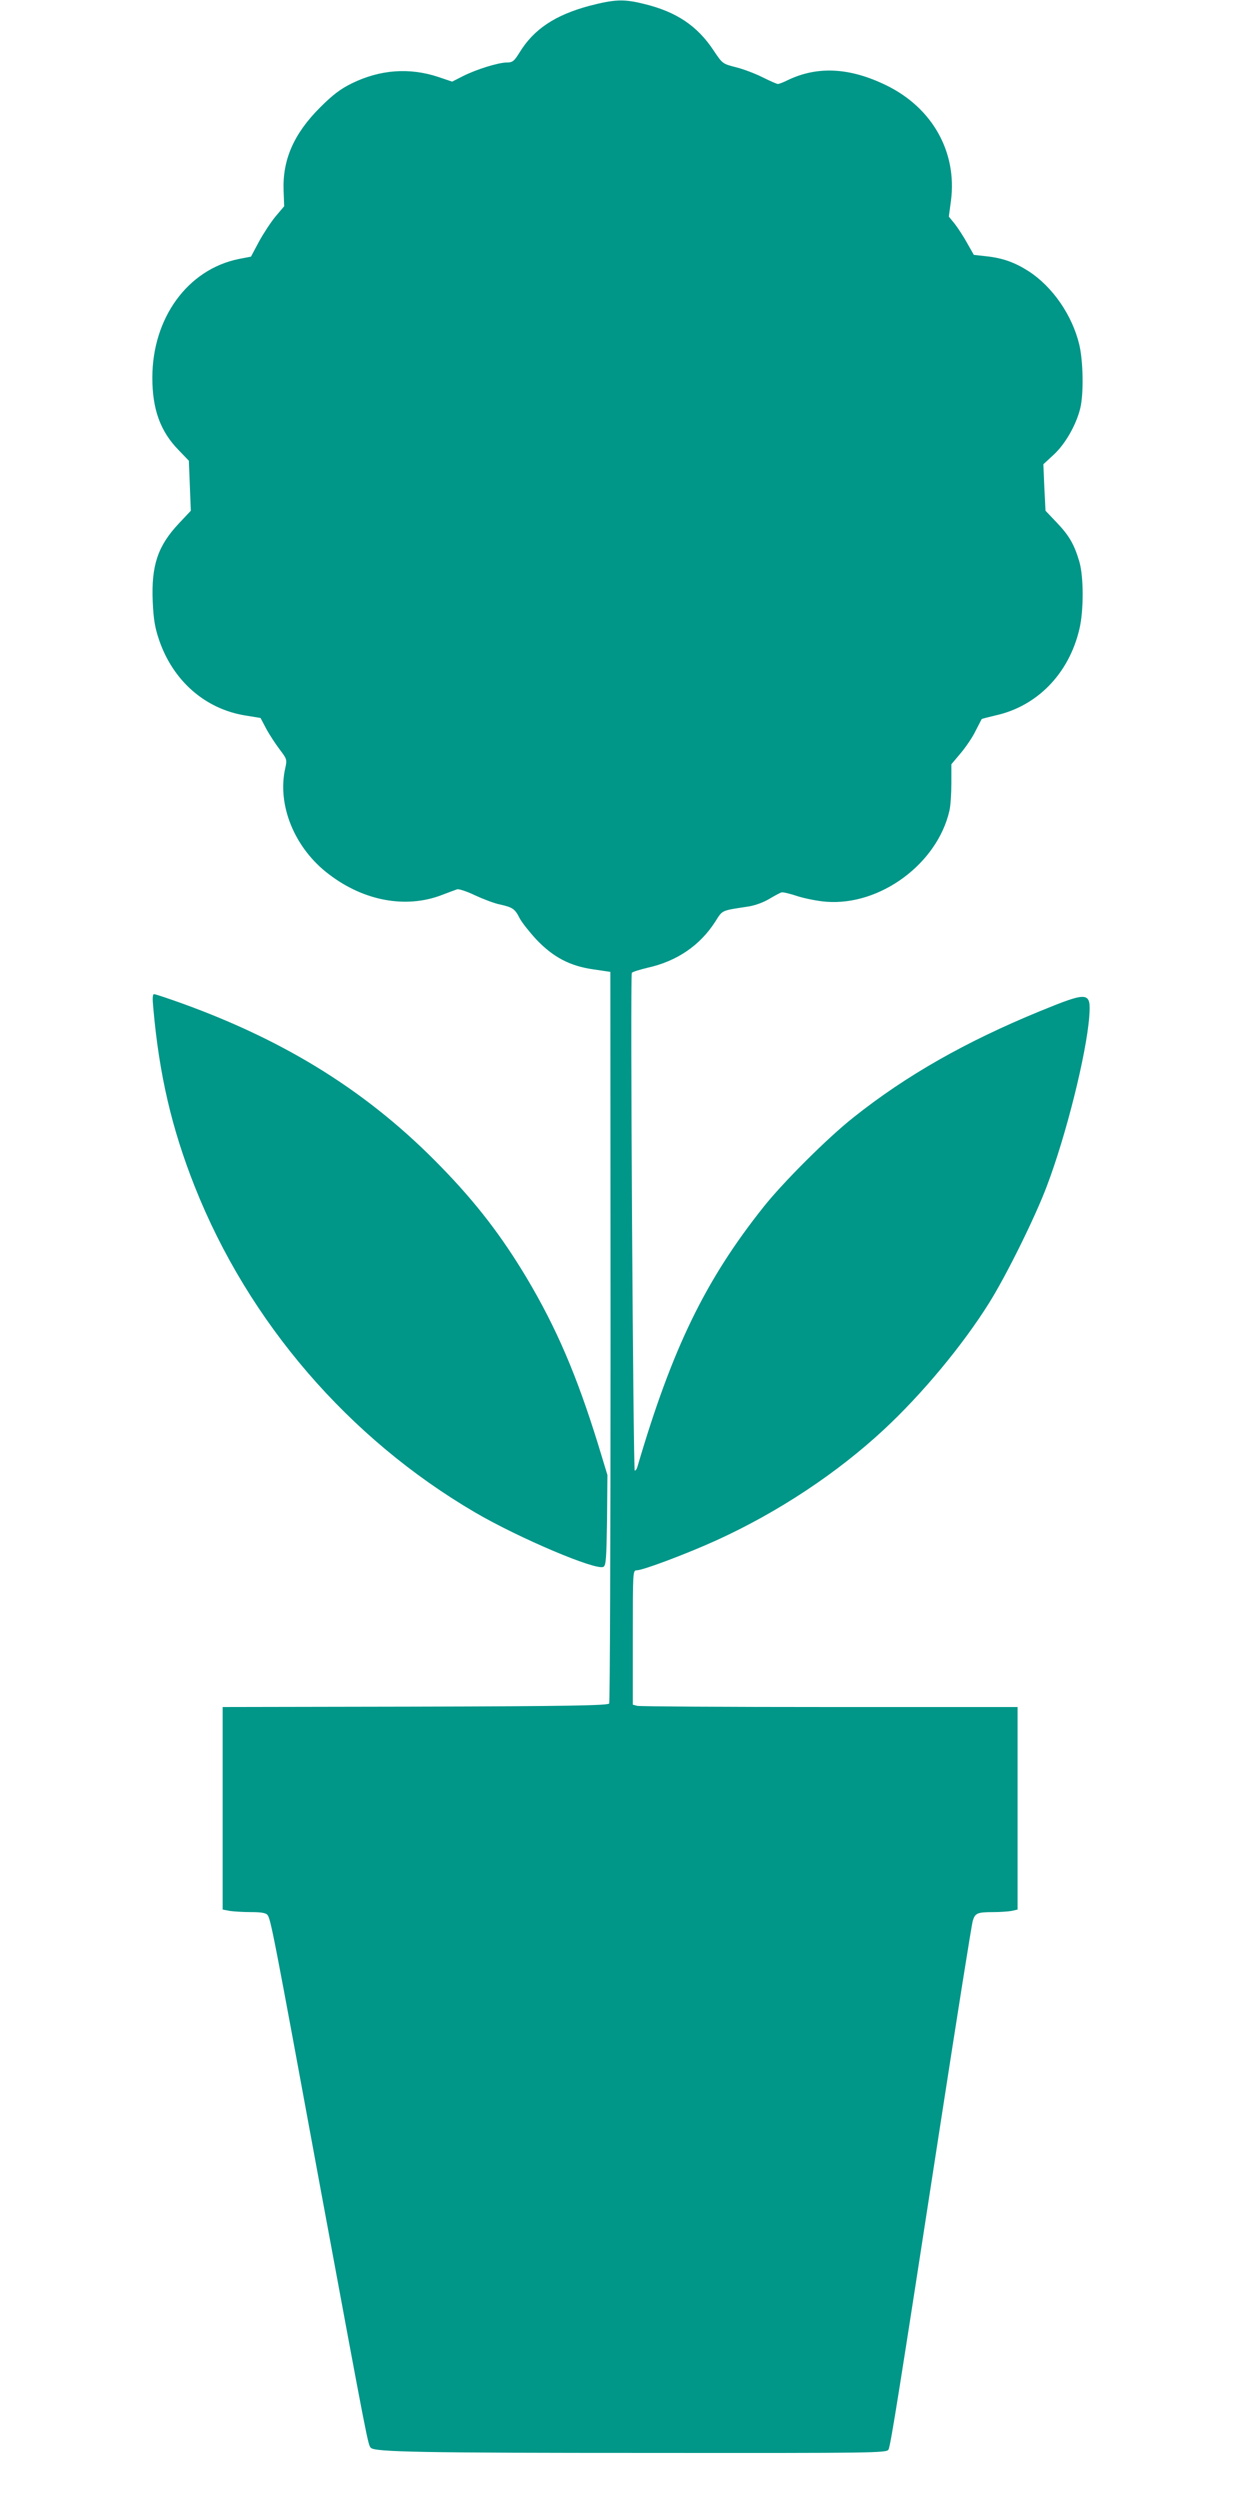<?xml version="1.0" standalone="no"?>
<!DOCTYPE svg PUBLIC "-//W3C//DTD SVG 20010904//EN"
 "http://www.w3.org/TR/2001/REC-SVG-20010904/DTD/svg10.dtd">
<svg version="1.0" xmlns="http://www.w3.org/2000/svg"
 width="640pt" height="1280pt" viewBox="0 0 640 1280"
 preserveAspectRatio="xMidYMid meet">
<g transform="translate(0,1280) scale(0.1,-0.1)"
fill="#009688" stroke="none">
<path d="M3017 12770 c-174 -47 -284 -119 -357 -239 -28 -45 -36 -51 -65 -51
-43 0 -156 -35 -225 -70 l-55 -28 -71 24 c-148 49 -298 38 -443 -33 -57 -28
-97 -58 -162 -123 -134 -134 -193 -267 -187 -426 l3 -80 -44 -52 c-24 -29 -62
-87 -85 -129 l-41 -77 -62 -12 c-262 -53 -443 -302 -443 -608 0 -162 41 -275
135 -371 l52 -54 5 -128 5 -128 -62 -66 c-107 -114 -141 -214 -133 -400 4 -89
11 -132 32 -194 71 -210 235 -354 440 -388 l80 -13 29 -55 c16 -30 47 -77 68
-105 38 -50 39 -53 30 -95 -44 -190 47 -413 224 -546 178 -136 392 -175 573
-107 37 14 74 28 83 31 9 2 50 -11 91 -31 41 -19 98 -41 128 -47 66 -15 76
-22 101 -71 11 -21 49 -69 84 -107 87 -92 173 -137 292 -154 l88 -13 1 -1867
c0 -1026 -3 -1872 -7 -1879 -7 -10 -208 -14 -994 -16 l-985 -2 0 -519 0 -518
37 -7 c21 -3 70 -6 109 -6 49 0 75 -4 83 -14 17 -20 28 -76 270 -1391 246
-1329 245 -1323 260 -1338 21 -21 250 -26 1438 -26 1140 -1 1203 0 1212 17 11
20 54 292 266 1667 86 556 160 1024 166 1042 12 38 24 43 104 43 34 0 77 3 94
6 l31 7 0 518 0 519 -962 0 c-530 0 -973 3 -985 6 l-23 6 0 344 c0 338 0 344
20 344 32 0 260 86 409 154 316 144 617 344 856 566 198 184 405 434 540 650
88 141 234 436 294 595 100 263 203 677 218 870 9 129 -2 130 -252 28 -380
-156 -685 -329 -955 -544 -132 -104 -362 -334 -461 -459 -299 -376 -468 -725
-646 -1332 -3 -10 -9 -18 -13 -18 -8 0 -24 2536 -15 2549 3 5 39 16 80 26 150
33 269 114 347 236 39 61 28 56 172 78 35 6 78 22 107 40 27 16 55 31 61 32 7
2 45 -7 83 -20 39 -12 104 -25 146 -28 276 -21 568 195 630 466 6 25 10 89 10
142 l0 96 48 57 c26 31 61 82 76 114 16 31 30 58 31 60 1 2 33 10 71 19 213
47 375 213 429 440 23 94 23 270 0 348 -26 88 -52 133 -116 200 l-57 60 -6
119 -5 119 52 48 c60 55 116 153 137 239 18 75 15 240 -5 325 -36 151 -137
297 -259 376 -70 45 -133 68 -218 77 l-63 7 -34 60 c-18 33 -47 77 -63 98
l-31 38 11 82 c32 248 -95 475 -331 590 -186 91 -352 100 -504 27 -22 -11 -45
-20 -51 -20 -6 0 -42 16 -80 35 -38 19 -99 42 -136 51 -67 17 -68 18 -113 85
-83 126 -190 198 -353 238 -107 27 -152 25 -284 -9z"/>
<path d="M785 7638 c30 -341 95 -618 212 -913 275 -694 788 -1290 1436 -1669
224 -131 622 -300 657 -278 13 8 15 47 18 239 l2 231 -49 161 c-109 351 -211
590 -365 849 -127 212 -256 381 -436 566 -366 378 -786 643 -1332 840 -70 25
-133 46 -139 46 -8 0 -9 -22 -4 -72z"/>
</g>
</svg>
